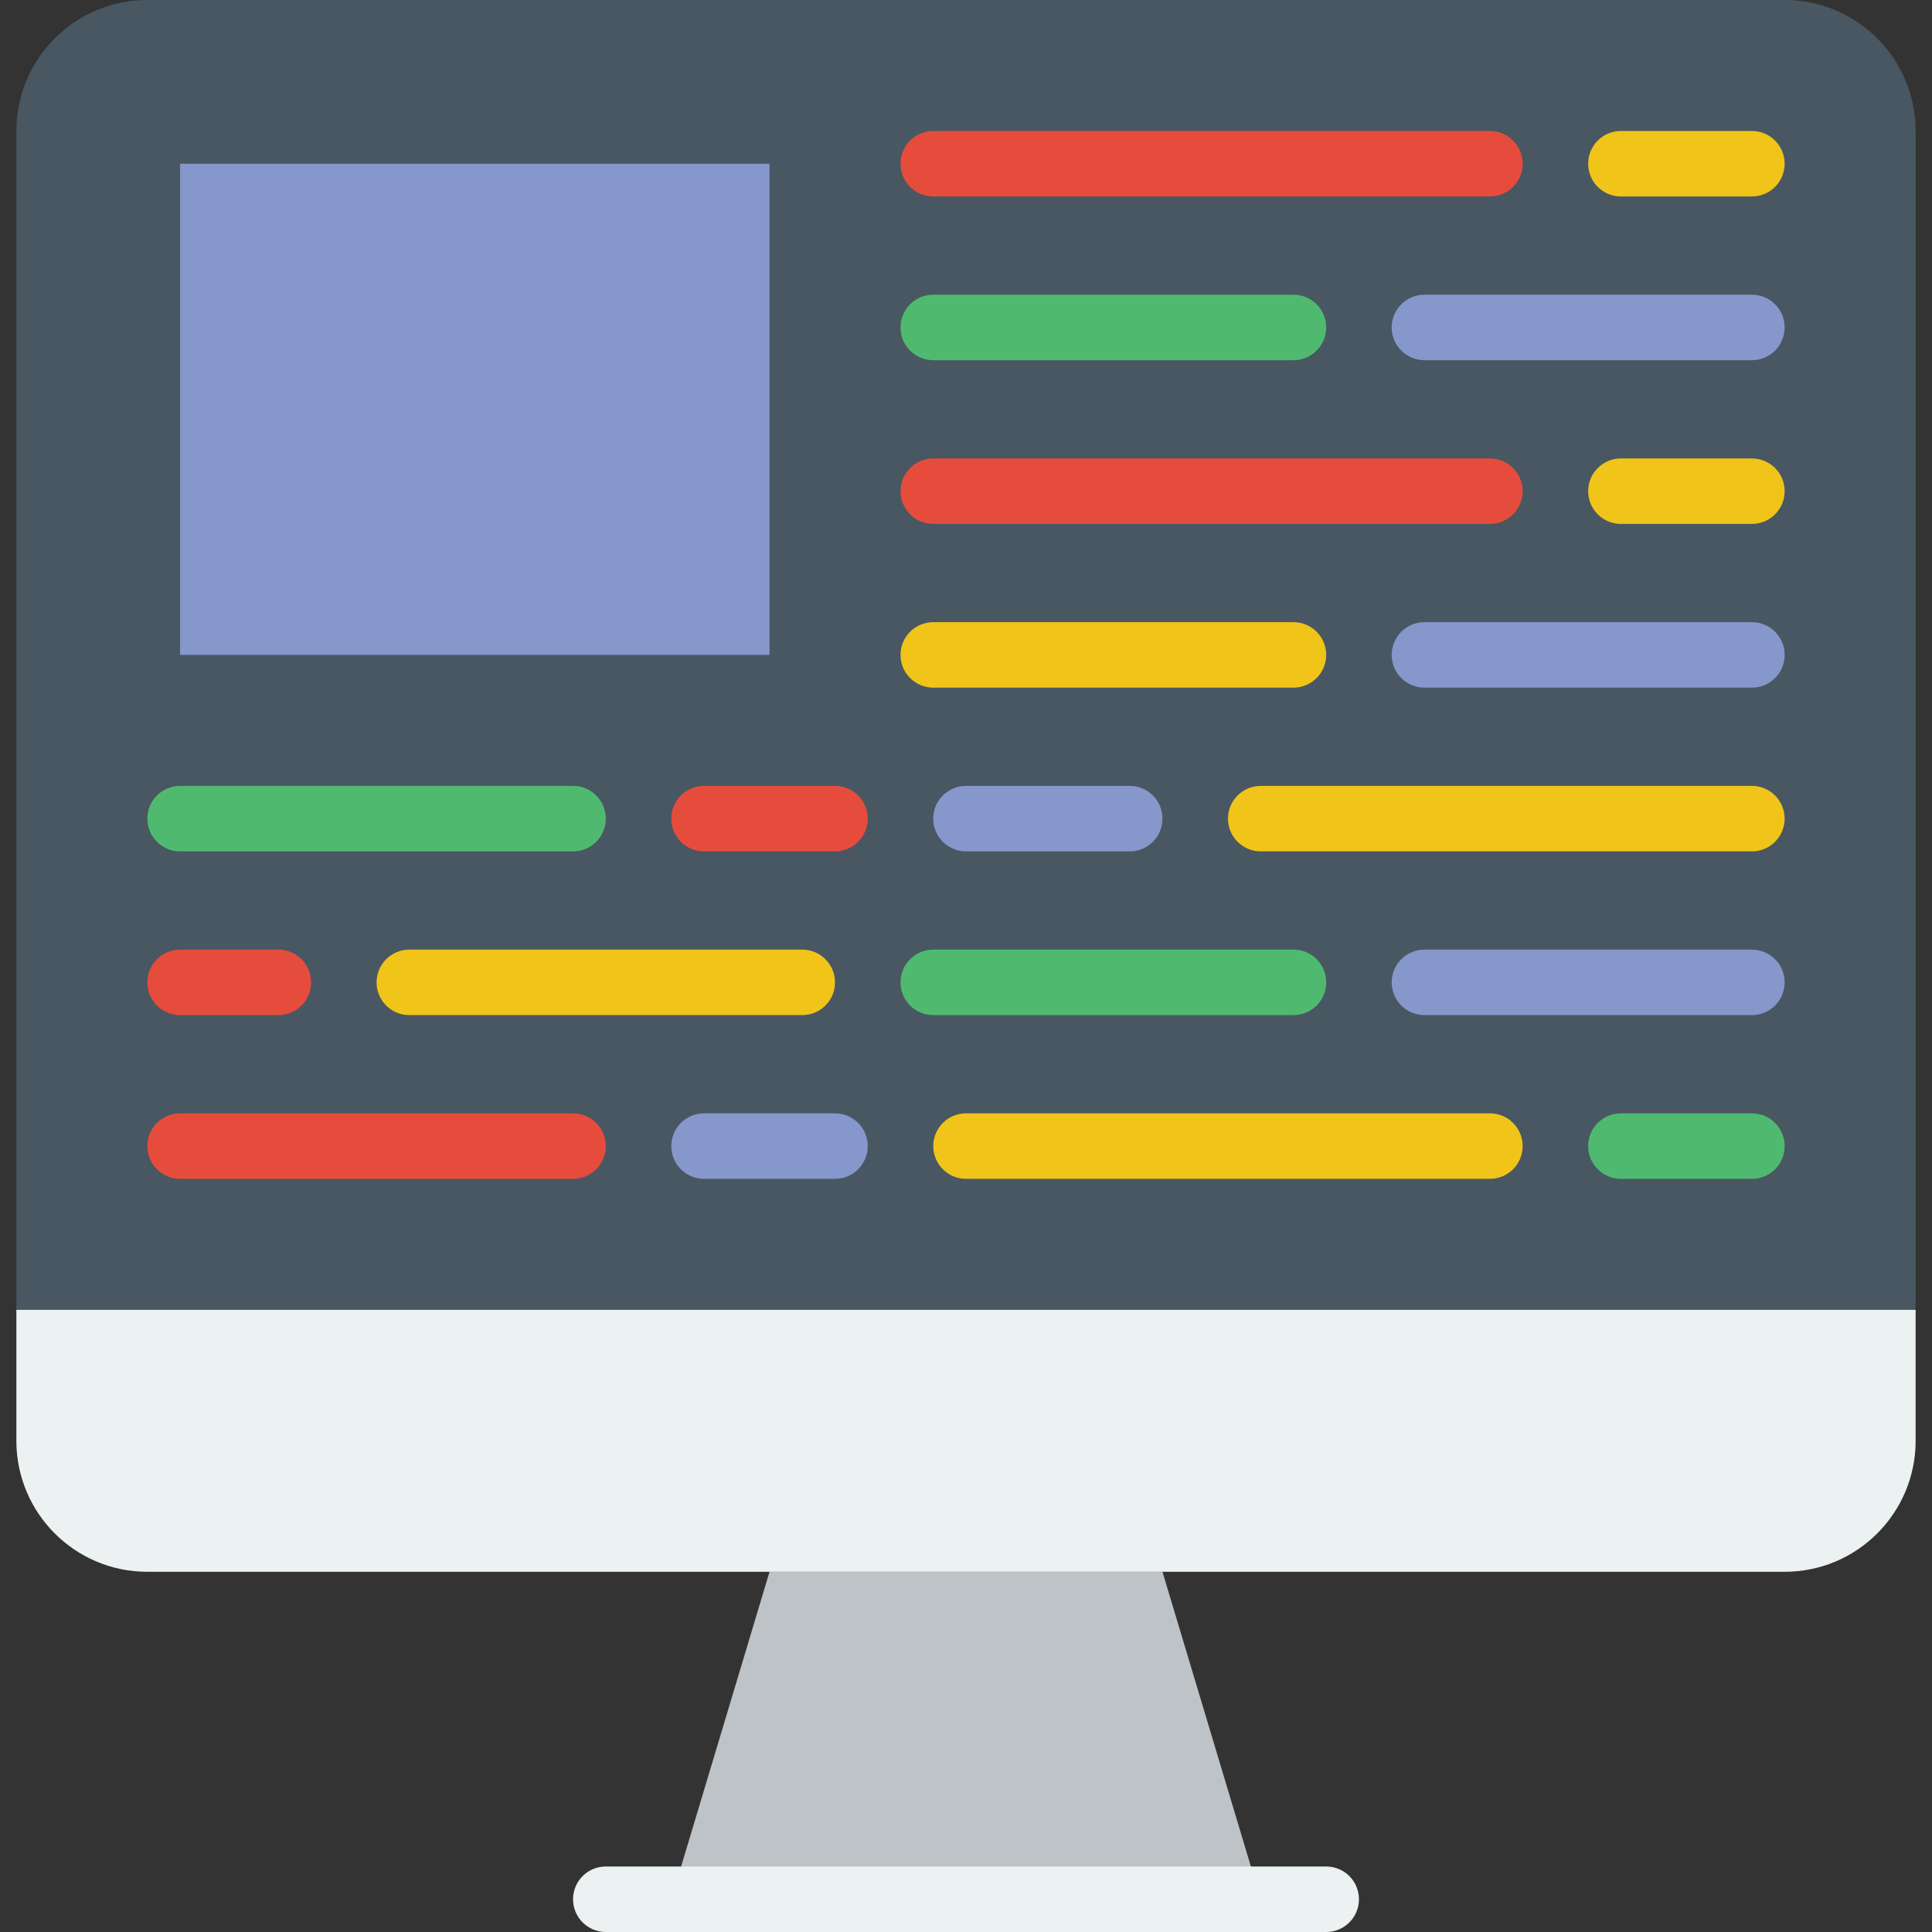 <?xml version="1.0" encoding="iso-8859-1"?>
<!-- Uploaded to: SVG Repo, www.svgrepo.com, Generator: SVG Repo Mixer Tools -->
<svg height="800px" width="800px" version="1.1" id="Layer_1" xmlns="http://www.w3.org/2000/svg" xmlns:xlink="http://www.w3.org/1999/xlink" 
	 viewBox="0 0 512 512" xml:space="preserve">
<rect x="0" y="0" width="512" height="512" fill="#333333" stroke="none"/>
<path style="fill:#485762;" d="M507.661,347.119H4.339V34.712C4.339,15.542,19.881,0,39.051,0h433.898
	c19.17,0,34.712,15.542,34.712,34.712V347.119z"/>
<path style="fill:#4FBA6F;" d="M342.78,95.458h-95.458c-4.79,0-8.678-3.879-8.678-8.678s3.888-8.678,8.678-8.678h95.458
	c4.79,0,8.678,3.879,8.678,8.678S347.57,95.458,342.78,95.458"/>
<path style="fill:#8697CB;" d="M464.271,95.458h-86.78c-4.79,0-8.678-3.879-8.678-8.678s3.888-8.678,8.678-8.678h86.78
	c4.799,0,8.678,3.879,8.678,8.678S469.07,95.458,464.271,95.458"/>
<path style="fill:#E64C3C;" d="M394.847,138.847H247.322c-4.79,0-8.678-3.879-8.678-8.678s3.888-8.678,8.678-8.678h147.525
	c4.79,0,8.678,3.879,8.678,8.678S399.638,138.847,394.847,138.847"/>
<path style="fill:#F0C419;" d="M464.271,138.847h-34.712c-4.799,0-8.678-3.879-8.678-8.678s3.879-8.678,8.678-8.678h34.712
	c4.799,0,8.678,3.879,8.678,8.678S469.07,138.847,464.271,138.847"/>
<path style="fill:#E64C3C;" d="M394.847,52.068H247.322c-4.79,0-8.678-3.879-8.678-8.678s3.888-8.678,8.678-8.678h147.525
	c4.79,0,8.678,3.879,8.678,8.678S399.638,52.068,394.847,52.068"/>
<path style="fill:#F0C419;" d="M464.271,52.068h-34.712c-4.799,0-8.678-3.879-8.678-8.678s3.879-8.678,8.678-8.678h34.712
	c4.799,0,8.678,3.879,8.678,8.678S469.07,52.068,464.271,52.068"/>
<path style="fill:#4FBA6F;" d="M342.78,269.017h-95.458c-4.79,0-8.678-3.879-8.678-8.678s3.888-8.678,8.678-8.678h95.458
	c4.79,0,8.678,3.879,8.678,8.678S347.57,269.017,342.78,269.017"/>
<path style="fill:#8697CB;" d="M464.271,269.017h-86.78c-4.79,0-8.678-3.879-8.678-8.678s3.888-8.678,8.678-8.678h86.78
	c4.799,0,8.678,3.879,8.678,8.678S469.07,269.017,464.271,269.017"/>
<path style="fill:#F0C419;" d="M342.78,182.237h-95.458c-4.79,0-8.678-3.879-8.678-8.678c0-4.799,3.888-8.678,8.678-8.678h95.458
	c4.79,0,8.678,3.879,8.678,8.678C351.458,178.358,347.57,182.237,342.78,182.237"/>
<g>
	<path style="fill:#8697CB;" d="M464.271,182.237h-86.78c-4.79,0-8.678-3.879-8.678-8.678c0-4.799,3.888-8.678,8.678-8.678h86.78
		c4.799,0,8.678,3.879,8.678,8.678C472.949,178.358,469.07,182.237,464.271,182.237"/>
	<path style="fill:#8697CB;" d="M299.39,225.627H256c-4.79,0-8.678-3.879-8.678-8.678c0-4.799,3.888-8.678,8.678-8.678h43.39
		c4.79,0,8.678,3.879,8.678,8.678C308.068,221.748,304.18,225.627,299.39,225.627"/>
</g>
<path style="fill:#F0C419;" d="M464.271,225.627H334.102c-4.79,0-8.678-3.879-8.678-8.678c0-4.799,3.888-8.678,8.678-8.678h130.169
	c4.799,0,8.678,3.879,8.678,8.678C472.949,221.748,469.07,225.627,464.271,225.627"/>
<polygon style="fill:#8697CB;" points="47.729,173.559 203.932,173.559 203.932,43.39 47.729,43.39 "/>
<path style="fill:#4FBA6F;" d="M151.864,225.627H47.729c-4.79,0-8.678-3.879-8.678-8.678c0-4.799,3.888-8.678,8.678-8.678h104.136
	c4.79,0,8.678,3.879,8.678,8.678C160.542,221.748,156.655,225.627,151.864,225.627"/>
<path style="fill:#E64C3C;" d="M221.288,225.627h-34.712c-4.79,0-8.678-3.879-8.678-8.678c0-4.799,3.888-8.678,8.678-8.678h34.712
	c4.79,0,8.678,3.879,8.678,8.678C229.966,221.748,226.078,225.627,221.288,225.627"/>
<path style="fill:#F0C419;" d="M394.847,312.407H256c-4.79,0-8.678-3.879-8.678-8.678s3.888-8.678,8.678-8.678h138.847
	c4.79,0,8.678,3.879,8.678,8.678S399.638,312.407,394.847,312.407"/>
<path style="fill:#4FBA6F;" d="M464.271,312.407h-34.712c-4.799,0-8.678-3.879-8.678-8.678s3.879-8.678,8.678-8.678h34.712
	c4.799,0,8.678,3.879,8.678,8.678S469.07,312.407,464.271,312.407"/>
<path style="fill:#E64C3C;" d="M151.864,312.407H47.729c-4.79,0-8.678-3.879-8.678-8.678s3.888-8.678,8.678-8.678h104.136
	c4.79,0,8.678,3.879,8.678,8.678S156.655,312.407,151.864,312.407"/>
<path style="fill:#8697CB;" d="M221.288,312.407h-34.712c-4.79,0-8.678-3.879-8.678-8.678s3.888-8.678,8.678-8.678h34.712
	c4.79,0,8.678,3.879,8.678,8.678S226.078,312.407,221.288,312.407"/>
<path style="fill:#E64C3C;" d="M73.763,269.017H47.729c-4.79,0-8.678-3.879-8.678-8.678s3.888-8.678,8.678-8.678h26.034
	c4.79,0,8.678,3.879,8.678,8.678S78.553,269.017,73.763,269.017"/>
<path style="fill:#F0C419;" d="M212.61,269.017H108.475c-4.79,0-8.678-3.879-8.678-8.678s3.888-8.678,8.678-8.678H212.61
	c4.79,0,8.678,3.879,8.678,8.678S217.4,269.017,212.61,269.017"/>
<polygon style="fill:#BDC3C7;" points="334.102,503.322 177.898,503.322 203.932,416.542 308.068,416.542 "/>
<g>
	<path style="fill:#ECF1F1;" d="M351.458,512H160.542c-4.79,0-8.678-3.879-8.678-8.678c0-4.799,3.888-8.678,8.678-8.678h190.915
		c4.79,0,8.678,3.879,8.678,8.678C360.136,508.121,356.248,512,351.458,512"/>
	<path style="fill:#ECF1F1;" d="M472.949,416.542H39.051c-19.17,0-34.712-15.542-34.712-34.712v-34.712h503.322v34.712
		C507.661,401,492.119,416.542,472.949,416.542"/>
</g>
</svg>